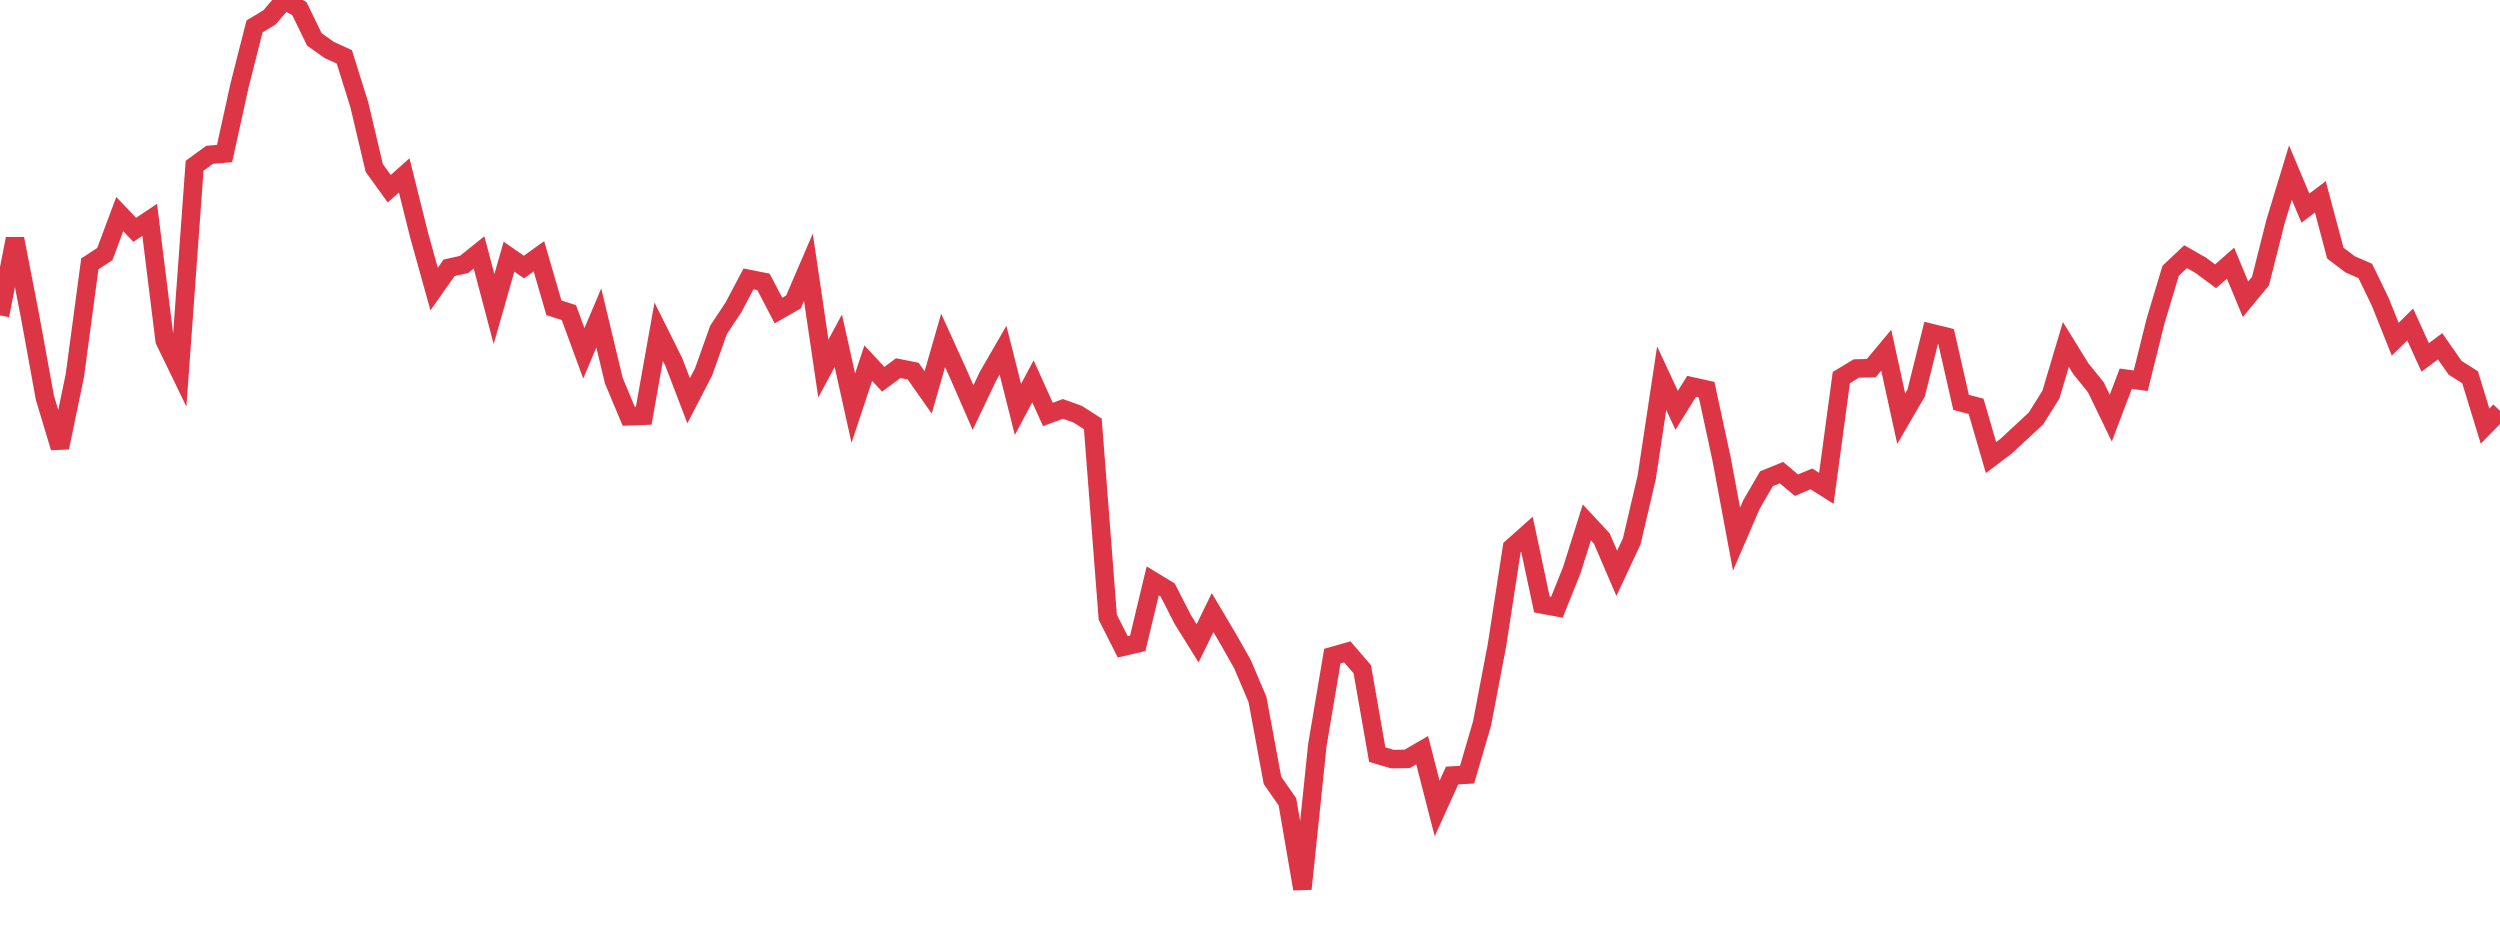 <?xml version="1.0" standalone="no"?>
<!DOCTYPE svg PUBLIC "-//W3C//DTD SVG 1.1//EN" "http://www.w3.org/Graphics/SVG/1.1/DTD/svg11.dtd">
<svg width="135" height="50" viewBox="0 0 135 50" preserveAspectRatio="none" class="sparkline" xmlns="http://www.w3.org/2000/svg"
xmlns:xlink="http://www.w3.org/1999/xlink"><path  class="sparkline--line" d="M 0 17.03 L 0 17.03 L 0.808 12.89 L 1.617 17.05 L 2.425 21.48 L 3.234 24.17 L 4.042 20.28 L 4.85 14.25 L 5.659 13.72 L 6.467 11.56 L 7.275 12.41 L 8.084 11.87 L 8.892 18.39 L 9.701 20.06 L 10.509 8.95 L 11.317 8.36 L 12.126 8.29 L 12.934 4.62 L 13.743 1.43 L 14.551 0.94 L 15.359 0 L 16.168 0.47 L 16.976 2.13 L 17.784 2.7 L 18.593 3.07 L 19.401 5.65 L 20.21 9.07 L 21.018 10.19 L 21.826 9.47 L 22.635 12.71 L 23.443 15.61 L 24.251 14.46 L 25.06 14.28 L 25.868 13.63 L 26.677 16.69 L 27.485 13.86 L 28.293 14.42 L 29.102 13.84 L 29.91 16.62 L 30.719 16.88 L 31.527 19.08 L 32.335 17.17 L 33.144 20.55 L 33.952 22.48 L 34.76 22.45 L 35.569 17.91 L 36.377 19.53 L 37.186 21.64 L 37.994 20.08 L 38.802 17.81 L 39.611 16.59 L 40.419 15.06 L 41.228 15.22 L 42.036 16.77 L 42.844 16.31 L 43.653 14.43 L 44.461 19.9 L 45.269 18.4 L 46.078 22.04 L 46.886 19.61 L 47.695 20.48 L 48.503 19.88 L 49.311 20.04 L 50.12 21.19 L 50.928 18.38 L 51.737 20.16 L 52.545 22.01 L 53.353 20.31 L 54.162 18.91 L 54.97 22.11 L 55.778 20.59 L 56.587 22.38 L 57.395 22.08 L 58.204 22.37 L 59.012 22.89 L 59.82 33.33 L 60.629 34.93 L 61.437 34.74 L 62.246 31.37 L 63.054 31.86 L 63.862 33.44 L 64.671 34.74 L 65.479 33.08 L 66.287 34.44 L 67.096 35.87 L 67.904 37.77 L 68.713 42.14 L 69.521 43.3 L 70.329 48 L 71.138 40.23 L 71.946 35.43 L 72.754 35.2 L 73.563 36.14 L 74.371 40.75 L 75.18 40.99 L 75.988 40.98 L 76.796 40.51 L 77.605 43.66 L 78.413 41.88 L 79.222 41.83 L 80.03 39.07 L 80.838 34.83 L 81.647 29.57 L 82.455 28.85 L 83.263 32.64 L 84.072 32.79 L 84.88 30.78 L 85.689 28.21 L 86.497 29.08 L 87.305 30.96 L 88.114 29.23 L 88.922 25.78 L 89.731 20.42 L 90.539 22.16 L 91.347 20.86 L 92.156 21.04 L 92.964 24.78 L 93.772 29.11 L 94.581 27.24 L 95.389 25.85 L 96.198 25.52 L 97.006 26.2 L 97.814 25.86 L 98.623 26.37 L 99.431 20.39 L 100.24 19.9 L 101.048 19.88 L 101.856 18.91 L 102.665 22.61 L 103.473 21.22 L 104.281 17.98 L 105.09 18.18 L 105.898 21.73 L 106.707 21.94 L 107.515 24.71 L 108.323 24.1 L 109.132 23.35 L 109.94 22.6 L 110.749 21.31 L 111.557 18.6 L 112.365 19.91 L 113.174 20.91 L 113.982 22.58 L 114.79 20.45 L 115.599 20.56 L 116.407 17.31 L 117.216 14.62 L 118.024 13.86 L 118.832 14.32 L 119.641 14.92 L 120.449 14.21 L 121.257 16.16 L 122.066 15.18 L 122.874 11.98 L 123.683 9.32 L 124.491 11.24 L 125.299 10.63 L 126.108 13.67 L 126.916 14.28 L 127.725 14.63 L 128.533 16.3 L 129.341 18.32 L 130.15 17.52 L 130.958 19.3 L 131.766 18.7 L 132.575 19.86 L 133.383 20.37 L 134.192 23.01 L 135 22.19" fill="none" stroke-width="1" stroke="#dc3545"></path></svg>